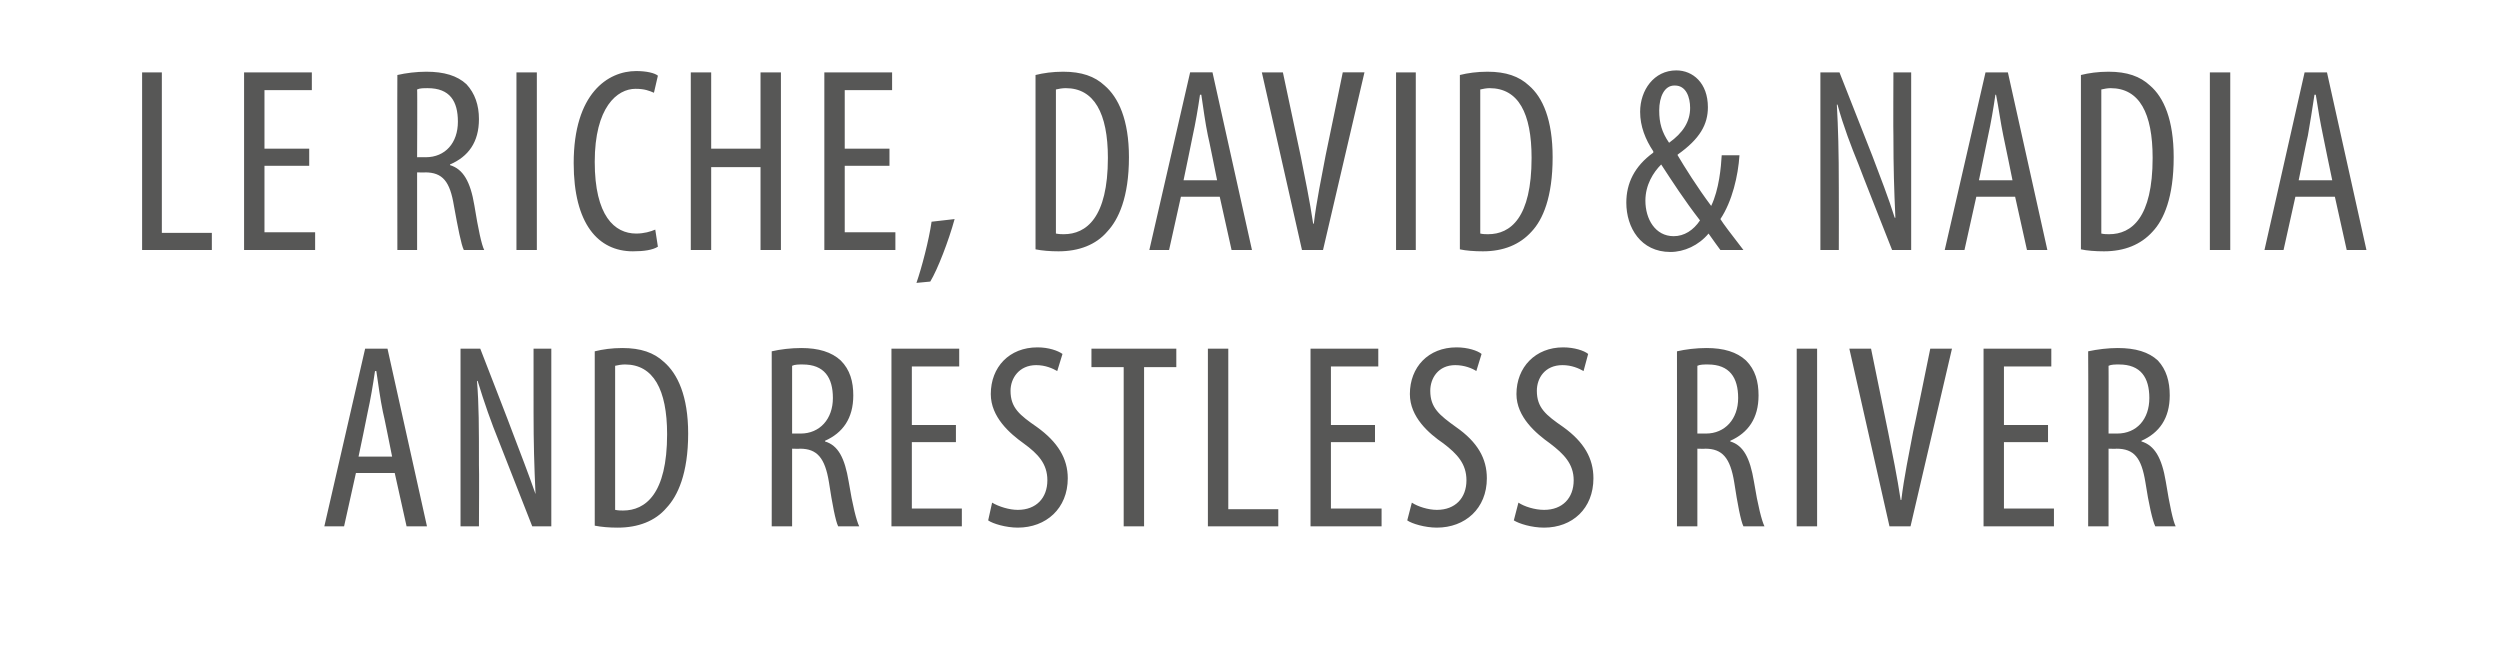 <?xml version="1.0" standalone="no"?><!DOCTYPE svg PUBLIC "-//W3C//DTD SVG 1.1//EN" "http://www.w3.org/Graphics/SVG/1.1/DTD/svg11.dtd"><svg xmlns="http://www.w3.org/2000/svg" version="1.1" width="380px" height="101px" viewBox="0 -8 380 101" style="top:-8px"><desc>Le Riche, David &amp; Nadia and Restless River</desc><defs/><g id="Polygon21320"><path d="m54.1 63.9L52.3 72h-3l6.2-27h3.4l6 27h-3.1L60 63.9h-5.9zm5.5-2.5s-1.35-6.8-1.4-6.8c-.4-1.9-.7-4.2-1-6.2h-.2c-.3 2.1-.7 4.4-1.1 6.2c.03 0-1.4 6.8-1.4 6.8h5.1zM70 72v-27h3s4.93 12.68 4.9 12.7c1.1 2.9 2.5 6.5 3.5 9.4c-.2-4.3-.3-7.7-.3-12.4V45h2.7v27h-2.9l-5.1-13c-1.1-2.7-2.2-5.8-3.2-9.1h-.1c.3 3.6.3 7 .3 12.8c.05-.02 0 9.3 0 9.3H70zm20.4-26.6c1.2-.3 2.6-.5 4.2-.5c2.8 0 4.8.7 6.3 2.1c2.1 1.8 3.7 5.2 3.7 10.9c0 6.1-1.6 9.5-3.3 11.3c-1.7 2-4.3 3-7.4 3c-1.3 0-2.5-.1-3.5-.3V45.4zm3.1 24.1c.5.1.9.1 1.2.1c3.4 0 6.7-2.5 6.7-11.6c0-6.8-2.1-10.6-6.4-10.6c-.5 0-1.1.1-1.5.2v21.9zm23.8-24.1c1.3-.3 2.9-.5 4.5-.5c2.6 0 4.6.6 6 1.9c1.4 1.4 1.9 3.2 1.9 5.3c0 3.5-1.6 5.7-4.3 6.9v.1c2 .6 3 2.5 3.6 6.1c.6 3.7 1.2 6 1.6 6.8h-3.2c-.4-.8-.9-3.4-1.4-6.7c-.6-3.7-1.8-5.1-4.4-5.1c.01.04-1.2 0-1.2 0V72h-3.1s.03-26.56 0-26.6zm3.1 12.5s1.29-.02 1.3 0c2.9 0 4.9-2.2 4.9-5.4c0-3.1-1.3-5.1-4.6-5.1c-.6 0-1.2 0-1.6.2v10.3zm24.9 1.3h-6.7v10.1h7.6v2.7h-10.7v-27h10.3v2.7h-7.2v8.9h6.7v2.6zm5.5 9.2c1 .6 2.6 1.1 3.9 1.1c2.8 0 4.5-1.8 4.5-4.5c0-2.5-1.4-4-3.6-5.6c-2.1-1.5-5-4-5-7.5c0-4.1 2.8-7.1 7.1-7.1c1.7 0 3.1.5 3.8 1l-.8 2.6c-.7-.4-1.8-.9-3.2-.9c-2.6 0-3.9 2-3.9 3.9c0 2.6 1.4 3.7 4 5.5c3.2 2.3 4.7 4.8 4.7 7.8c0 4.6-3.3 7.5-7.6 7.5c-1.8 0-3.8-.6-4.5-1.1l.6-2.7zm20-20.6h-4.9V45h12.9v2.8h-4.9V72h-3.1V47.8zm12.8-2.8h3.1v24.4h7.6v2.6h-10.7v-27zM209 59.2h-6.7v10.1h7.7v2.7h-10.8v-27h10.3v2.7h-7.2v8.9h6.7v2.6zm5.6 9.2c.9.6 2.5 1.1 3.8 1.1c2.8 0 4.5-1.8 4.5-4.5c0-2.5-1.4-4-3.5-5.6c-2.2-1.5-5.1-4-5.1-7.5c0-4.1 2.8-7.1 7.1-7.1c1.7 0 3.2.5 3.8 1l-.8 2.6c-.6-.4-1.8-.9-3.2-.9c-2.6 0-3.8 2-3.8 3.9c0 2.6 1.4 3.7 3.9 5.5c3.3 2.3 4.7 4.8 4.7 7.8c0 4.6-3.3 7.5-7.6 7.5c-1.8 0-3.8-.6-4.5-1.1l.7-2.7zm16.2 0c.9.6 2.5 1.1 3.9 1.1c2.8 0 4.5-1.8 4.5-4.5c0-2.5-1.5-4-3.6-5.6c-2.1-1.5-5.1-4-5.1-7.5c0-4.1 2.9-7.1 7.1-7.1c1.7 0 3.2.5 3.8 1l-.7 2.6c-.7-.4-1.8-.9-3.2-.9c-2.7 0-3.9 2-3.9 3.9c0 2.6 1.4 3.7 4 5.5c3.2 2.3 4.6 4.8 4.6 7.8c0 4.6-3.2 7.5-7.5 7.5c-1.9 0-3.8-.6-4.6-1.1l.7-2.7zm24.1-23c1.3-.3 2.9-.5 4.5-.5c2.6 0 4.6.6 6 1.9c1.4 1.4 1.9 3.2 1.9 5.3c0 3.5-1.6 5.7-4.3 6.9v.1c2 .6 3 2.5 3.6 6.1c.6 3.7 1.2 6 1.6 6.8H265c-.4-.8-.9-3.4-1.4-6.7c-.6-3.7-1.8-5.1-4.4-5.1c0 .04-1.2 0-1.2 0V72h-3.1s.02-26.56 0-26.6zm3.1 12.5s1.28-.02 1.3 0c2.9 0 4.9-2.2 4.9-5.4c0-3.1-1.3-5.1-4.6-5.1c-.6 0-1.2 0-1.6.2v10.3zM276.2 45v27h-3.1v-27h3.1zm11 27l-6.1-27h3.3l2.6 12.7c.6 3 1.4 6.9 1.9 10.3h.1c.4-3.4 1.2-7.2 1.8-10.4c.04 0 2.6-12.6 2.6-12.6h3.3l-6.3 27h-3.2zm24.1-12.8h-6.7v10.1h7.6v2.7h-10.7v-27h10.3v2.7h-7.2v8.9h6.7v2.6zm6.1-13.8c1.4-.3 3-.5 4.5-.5c2.7 0 4.7.6 6.1 1.9c1.3 1.4 1.8 3.2 1.8 5.3c0 3.5-1.6 5.7-4.3 6.9v.1c2 .6 3.1 2.5 3.7 6.1c.6 3.7 1.1 6 1.5 6.8h-3.1c-.4-.8-1-3.4-1.5-6.7c-.6-3.7-1.7-5.1-4.4-5.1c.02.04-1.2 0-1.2 0V72h-3.1s.04-26.56 0-26.6zm3.1 12.5s1.3-.02 1.3 0c3 0 4.9-2.2 4.9-5.4c0-3.1-1.3-5.1-4.6-5.1c-.6 0-1.2 0-1.6.2c.02-.04 0 10.3 0 10.3z" stroke="none" fill="#575756"/></g><g id="Polygon21319"><path d="m21.6 3h3v24.4h7.6v2.6H21.6v-27zM47 17.2h-6.8v10.1h7.7v2.7H37.1v-27h10.3v2.7h-7.2v8.9h6.8v2.6zM60.4 3.4c1.3-.3 2.9-.5 4.4-.5c2.7 0 4.7.6 6.1 1.9c1.3 1.4 1.9 3.2 1.9 5.3c0 3.5-1.6 5.7-4.4 6.9v.1c2 .6 3.1 2.5 3.7 6.1c.6 3.7 1.1 6 1.5 6.8h-3.1c-.4-.8-.9-3.4-1.5-6.7c-.6-3.7-1.7-5.1-4.4-5.1c.05.04-1.2 0-1.2 0V30h-3s-.03-26.56 0-26.6zm3 12.5s1.33-.02 1.3 0c3 0 4.9-2.2 4.9-5.4c0-3.1-1.2-5.1-4.6-5.1c-.6 0-1.2 0-1.6.2c.05-.04 0 10.3 0 10.3zM81.6 3v27h-3.1v-27h3.1zM100 29.5c-.8.5-2.1.7-3.8.7c-5.3 0-9-4.2-9-13.4c0-10.6 5.2-14 9.5-14c1.6 0 2.8.3 3.3.7l-.6 2.6c-.7-.3-1.4-.6-2.8-.6c-2.8 0-6.2 2.8-6.2 11.1c0 8.2 3 10.9 6.3 10.9c1.2 0 2.2-.3 2.9-.6l.4 2.6zM108.1 3v11.6h7.5V3h3.1v27h-3.1V17.4h-7.5V30H105v-27h3.1zm27.1 14.2h-6.8v10.1h7.7v2.7h-10.8v-27h10.3v2.7h-7.2v8.9h6.8v2.6zm4.1 17.8c.8-2.3 1.9-6.5 2.3-9.3l3.5-.4c-.9 3.3-2.6 7.7-3.7 9.5l-2.1.2zm18.1-31.6c1.2-.3 2.6-.5 4.2-.5c2.8 0 4.8.7 6.3 2.1c2.1 1.8 3.7 5.2 3.7 10.9c0 6.1-1.6 9.5-3.3 11.3c-1.7 2-4.3 3-7.4 3c-1.3 0-2.5-.1-3.5-.3V3.4zm3.1 24.1c.5.1.9.1 1.2.1c3.4 0 6.7-2.5 6.7-11.6c0-6.8-2.1-10.6-6.4-10.6c-.5 0-1.1.1-1.5.2v21.9zm19-5.6l-1.8 8.1h-3l6.2-27h3.4l6 27h-3.1l-1.8-8.1h-5.9zm5.5-2.5s-1.36-6.8-1.4-6.8c-.4-1.9-.7-4.2-1-6.2h-.2c-.3 2.1-.7 4.4-1.1 6.2c.02 0-1.4 6.8-1.4 6.8h5.1zM197.9 30l-6.1-27h3.2s2.68 12.68 2.7 12.7c.6 3 1.4 6.9 1.9 10.3h.1c.4-3.4 1.2-7.2 1.8-10.4c.02 0 2.6-12.6 2.6-12.6h3.3l-6.3 27h-3.2zm17.3-27v27h-3v-27h3zm6.7.4c1.2-.3 2.6-.5 4.2-.5c2.8 0 4.8.7 6.3 2.1c2.1 1.8 3.6 5.2 3.6 10.9c0 6.1-1.5 9.5-3.2 11.3c-1.8 2-4.3 3-7.4 3c-1.3 0-2.6-.1-3.5-.3V3.4zm3.1 24.1c.4.1.9.1 1.2.1c3.4 0 6.6-2.5 6.6-11.6c0-6.8-2-10.6-6.4-10.6c-.4 0-1 .1-1.4.2v21.9zm36.5 2.5c-.5-.7-.9-1.2-1.8-2.5c-1.5 1.8-3.7 2.8-5.8 2.8c-4.5 0-6.7-3.7-6.7-7.5c0-2.9 1.2-5.5 4.1-7.6v-.2c-1.2-1.8-2-3.8-2-6c0-3.3 2.1-6.3 5.5-6.3c2.5 0 4.8 1.9 4.8 5.6c0 2.6-1.2 4.8-4.6 7.2v.1c1 1.7 3 4.9 5.1 7.7c1.2-2.5 1.5-5.9 1.6-7.7h2.7c-.2 3.1-1.1 7-2.9 9.7c.5.8 1.5 2.1 3.5 4.7h-3.5zm-7.1-2.1c1.6 0 3-.9 4-2.4c-2.4-3.1-4.2-5.9-5.9-8.5c-1.2 1.2-2.4 3.1-2.4 5.5c0 2.8 1.5 5.4 4.3 5.4zm.1-22.9c-1.5 0-2.3 1.7-2.3 3.8c0 1.9.4 3.3 1.5 4.9c2.1-1.5 3.2-3.2 3.2-5.3c0-1.6-.6-3.4-2.3-3.4h-.1zm22.2 25v-27h2.9l5 12.7c1.1 2.9 2.5 6.5 3.4 9.4h.1c-.2-4.3-.3-7.7-.3-12.4c-.04-.02 0-9.7 0-9.7h2.7v27h-2.9s-5.12-12.96-5.1-13c-1.1-2.7-2.3-5.8-3.2-9.1h-.1c.2 3.6.3 7 .3 12.8c.02-.02 0 9.3 0 9.3h-2.8zm23.7-8.1l-1.8 8.1h-3l6.2-27h3.4l6 27h-3.1l-1.8-8.1h-5.9zm5.5-2.5s-1.38-6.8-1.4-6.8c-.4-1.9-.7-4.2-1.1-6.2h-.1c-.3 2.1-.7 4.4-1.1 6.2l-1.4 6.8h5.1zm10.4-16c1.2-.3 2.6-.5 4.2-.5c2.8 0 4.8.7 6.3 2.1c2.1 1.8 3.6 5.2 3.6 10.9c0 6.1-1.5 9.5-3.2 11.3c-1.8 2-4.3 3-7.4 3c-1.3 0-2.6-.1-3.5-.3V3.4zm3.1 24.1c.4.1.9.1 1.2.1c3.4 0 6.6-2.5 6.6-11.6c0-6.8-2-10.6-6.4-10.6c-.4 0-1 .1-1.4.2v21.9zM339 3v27h-3.1v-27h3.1zm9.9 18.9l-1.8 8.1h-2.9l6.1-27h3.4l6 27h-3l-1.8-8.1h-6zm5.6-2.5s-1.42-6.8-1.4-6.8c-.4-1.9-.8-4.2-1.1-6.2h-.2c-.3 2.1-.7 4.4-1 6.2c-.04 0-1.4 6.8-1.4 6.8h5.1z" stroke="none" fill="#575756"/></g></svg>